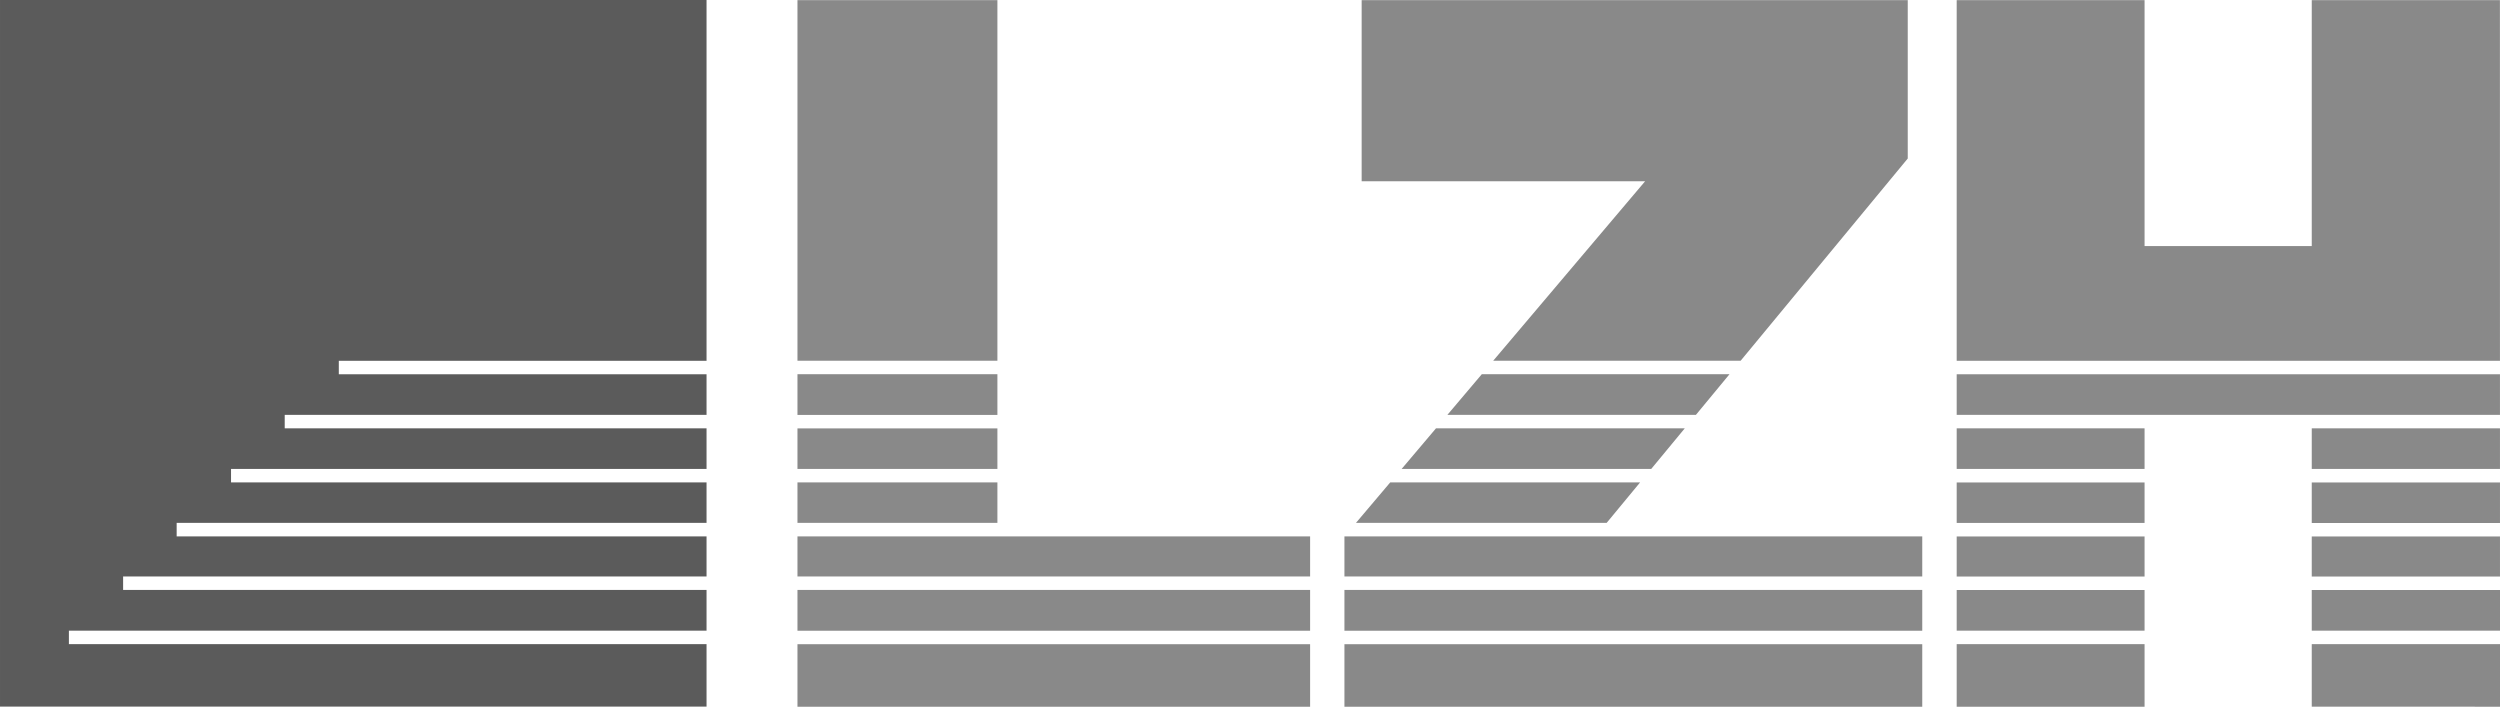 <?xml version="1.0" encoding="UTF-8"?>
<!DOCTYPE svg PUBLIC "-//W3C//DTD SVG 1.1//EN" "http://www.w3.org/Graphics/SVG/1.1/DTD/svg11.dtd">
<!-- Creator: CorelDRAW 2018 (64 Bit) -->
<svg xmlns="http://www.w3.org/2000/svg" xml:space="preserve" width="88.435mm" height="25mm" version="1.1" style="shape-rendering:geometricPrecision; text-rendering:geometricPrecision; image-rendering:optimizeQuality; fill-rule:evenodd; clip-rule:evenodd"
viewBox="0 0 9248.65 2614.54"
 xmlns:xlink="http://www.w3.org/1999/xlink">
 <defs>
  <style type="text/css">
   <![CDATA[
    .fil1 {fill:#898989;fill-rule:nonzero}
    .fil0 {fill:#5B5B5B;fill-rule:nonzero}
   ]]>
  </style>
 </defs>
 <g id="Ebene_x0020_1">
  <polygon class="fil0" points="254.86,2383 254.86,2333.13 2613.84,2333.13 2613.84,2182.45 455.44,2182.45 455.44,2132.55 2613.84,2132.55 2613.84,1984.33 653.54,1984.33 653.54,1934.42 2613.84,1934.42 2613.84,1784.58 854.66,1784.58 854.66,1734.71 2613.84,1734.71 2613.84,1584.69 1053.28,1584.69 1053.28,1534.8 2613.84,1534.8 2613.84,1384.56 1253.4,1384.56 1253.4,1334.66 2613.84,1334.66 2613.84,0 -0,0 -0,2613.93 2613.84,2613.93 2613.84,2383 "/>
  <path class="fil1" d="M3689.86 1784.55l-739.68 0 0 149.87 739.68 0 0 -149.87zm-739.68 829.99l1896.51 0 0 -231.38 -1896.51 0 0 231.38zm0 -281.25l1896.51 0 0 -150.9 -1896.51 0 0 150.9zm0 -349l0 148.22 1896.51 0 0 -148.22 -1896.51 0zm739.68 -1983.72l-739.68 0 0 1334.01 739.68 0 0 -1334.01zm0 1383.88l-739.68 0 0 150.6 739.68 0 0 -150.6zm0 200.47l-739.68 0 0 149.77 739.68 0 0 -149.77zm1283.8 1029.52l2137.64 0 0 -231.26 -2137.64 0 0 231.26zm0 -281.14l2137.64 0 0 -150.74 -2137.64 0 0 150.74zm0.43 -349l-0.43 0.52 0 147.86 2137.64 0 0 -148.38 -2137.22 0zm549.93 -649.73l915.36 0 618.26 -748.18 0 -585.89 -2020.25 0 0 669.98 1048.7 0 -562.07 664.08zm-338.75 400.23l923.37 0 124.18 -150.26 -920.38 0 -127.17 150.26zm882.17 49.86l-924.4 0 -126.74 149.76 927.4 0 123.74 -149.76zm330.73 -400.22l-916.35 0 -127.17 150.23 919.4 0 124.13 -150.23zm840.52 748.32l695.05 0 0 -148.18 -695.05 0 0 148.18zm2009.96 481.68l0 -231.38 -696.41 0 0.02 231.28 696.39 0.09zm-2009.96 -679.75l695.05 0 0 -149.95 -695.05 0 0 149.95zm0 398.51l695.05 0 0 -150.58 -695.05 0 0 150.58zm0 -598.33l695.05 0 0 -150.23 -695.05 0 0 150.23zm0 879.59l695.05 0 0 -231.4 -695.05 0 0 231.4zm2009.84 -1229.93l-2009.84 0 0 150.23 2009.86 0 -0.02 -150.23zm-696.29 550.16l696.37 0 -0.02 -149.95 -696.35 0 0 149.95zm0.01 398.51l696.41 0 -0.02 -150.58 -696.39 0 0 150.58zm696.36 -348.62l-696.37 0 0 148.18 696.38 0 -0.01 -148.18zm-0.25 -1984.11l-696.08 0 -0.03 909.87 -618.49 0 0 -909.87 -695.05 0 0 1334.19 2009.83 0 -0.17 -1334.19zm-696.11 1584.17l0 150.23 696.32 0 -0.01 -150.23 -696.31 0z"/>
 </g>
</svg>
